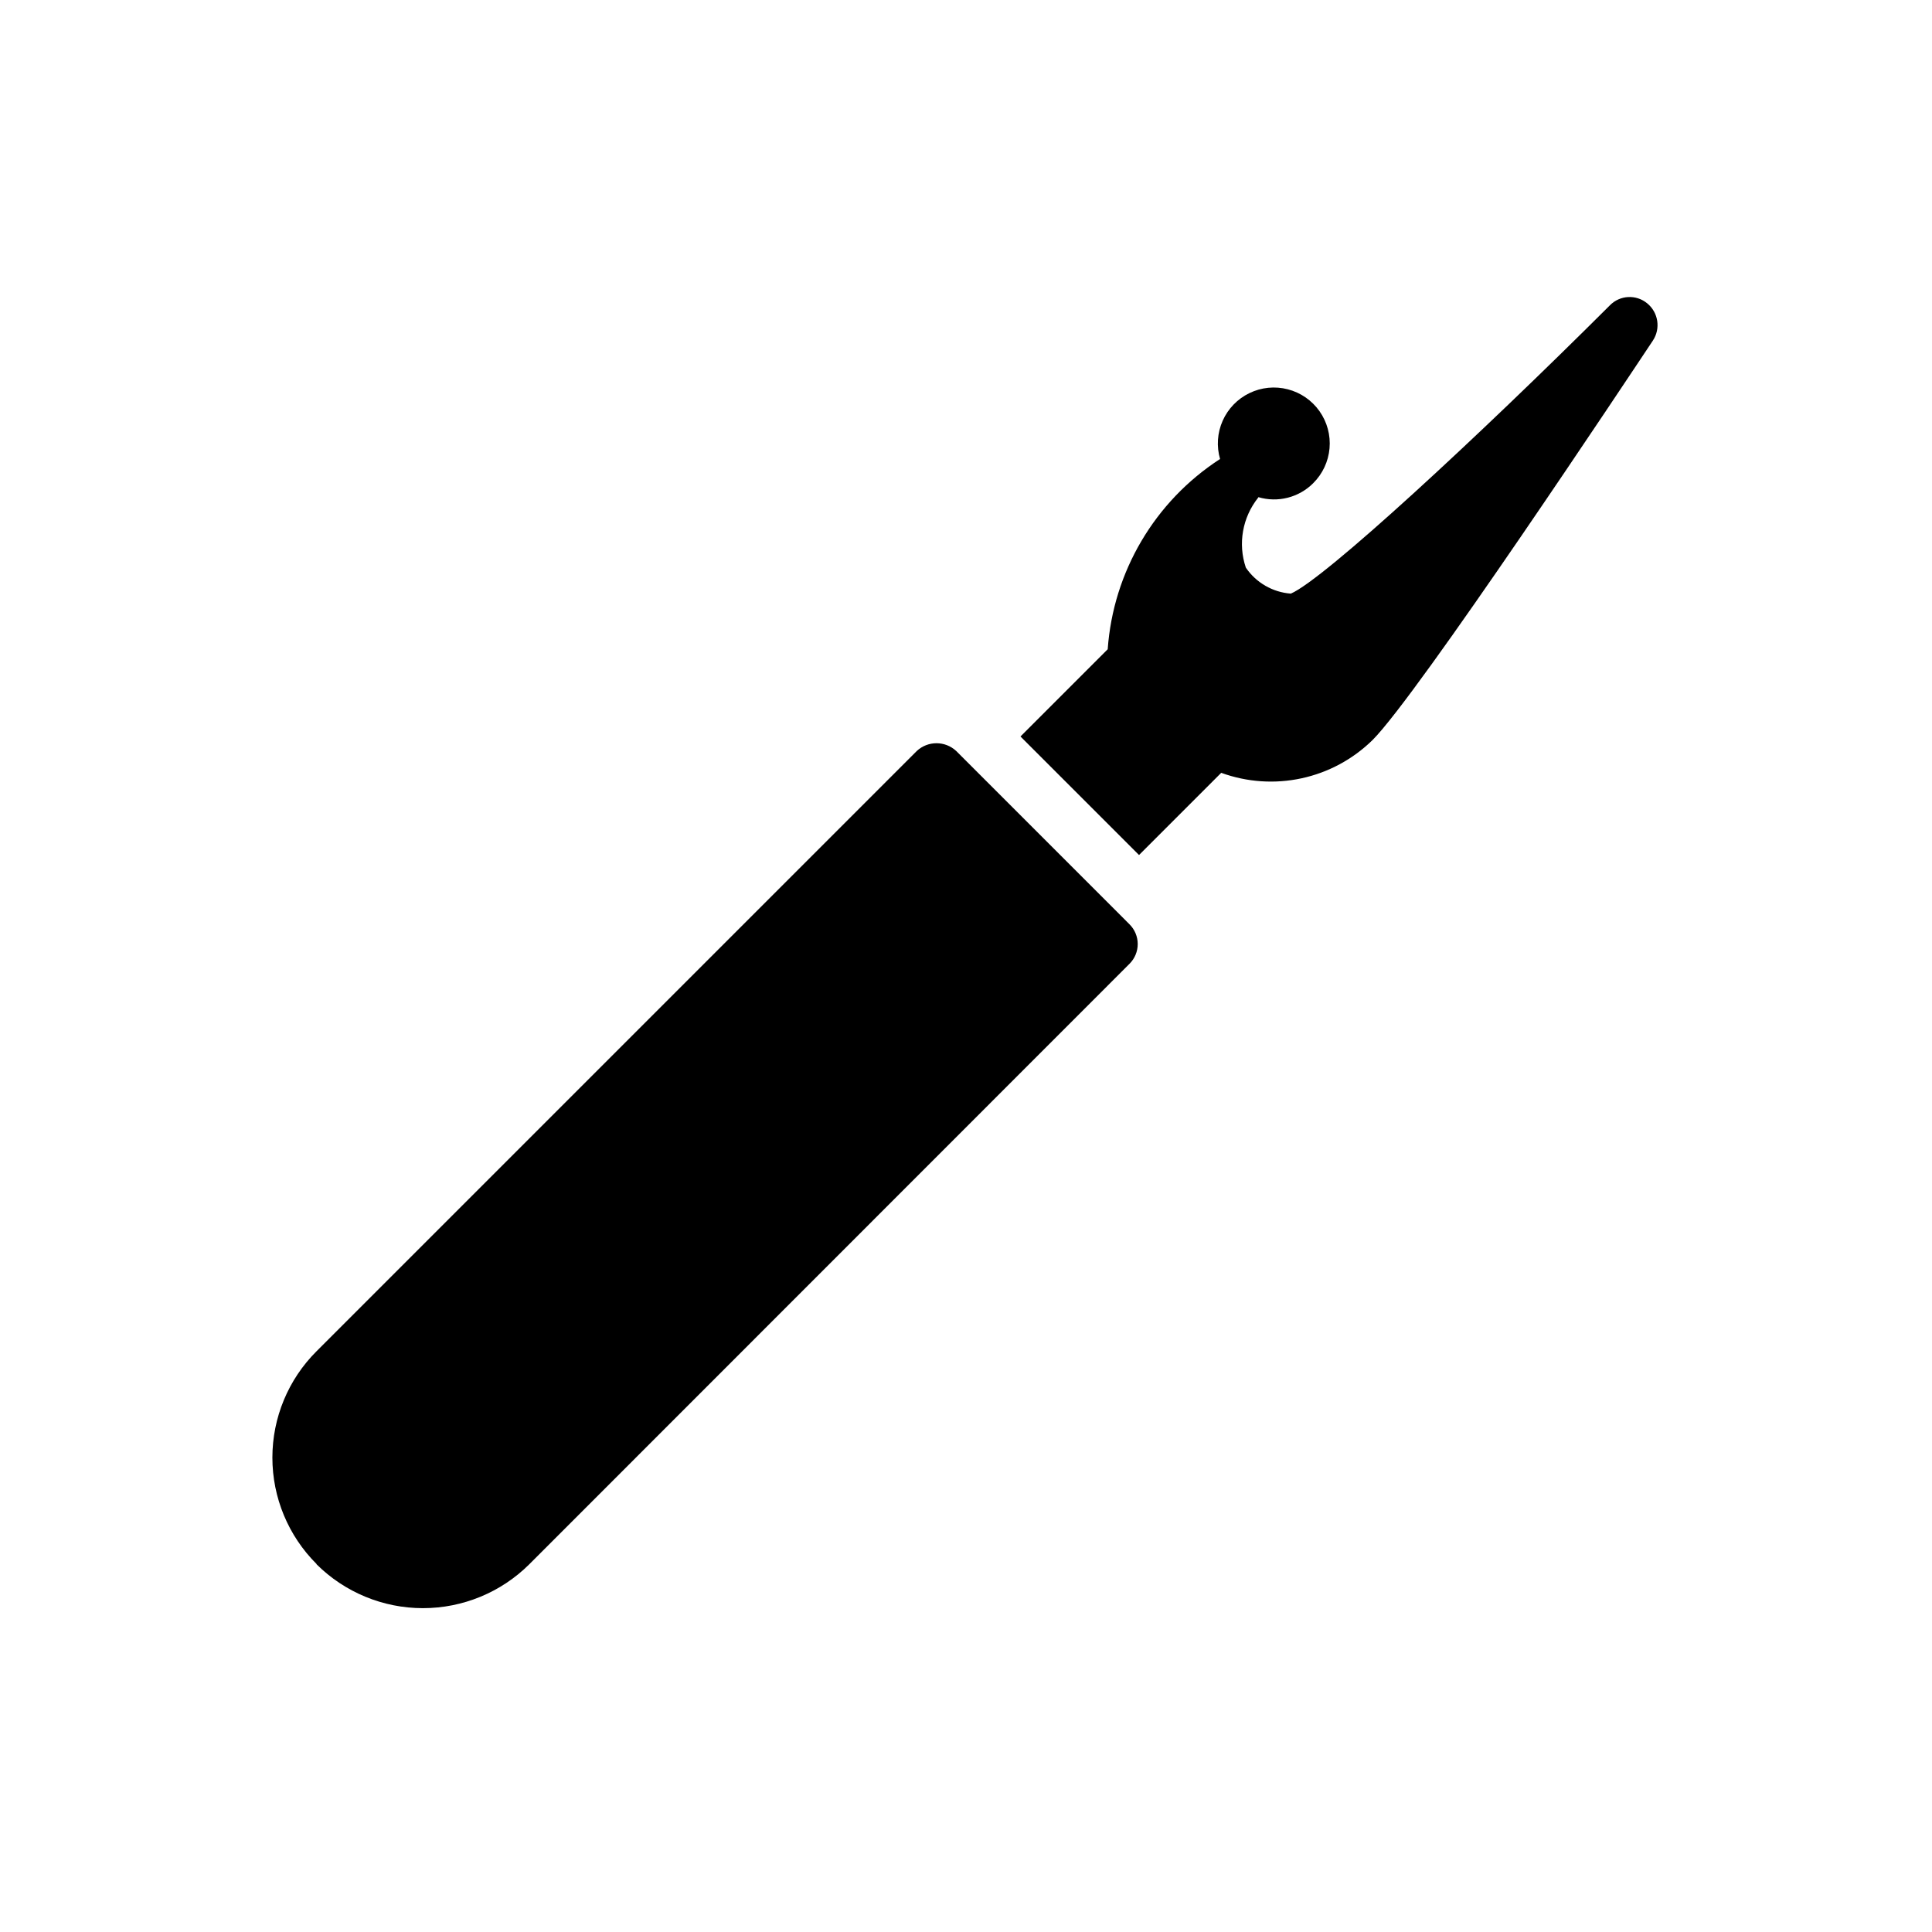 <?xml version="1.0" encoding="UTF-8"?>
<!-- Uploaded to: SVG Repo, www.svgrepo.com, Generator: SVG Repo Mixer Tools -->
<svg fill="#000000" width="800px" height="800px" version="1.1" viewBox="144 144 512 512" xmlns="http://www.w3.org/2000/svg">
 <path d="m443.34 388.96c1.387 1.383 2.168 3.262 2.168 5.223 0 1.957-0.781 3.84-2.168 5.223l-159.07 159.14c-7.488 7.449-17.625 11.633-28.191 11.633-10.562 0-20.699-4.184-28.191-11.633v-0.074c-7.492-7.469-11.703-17.613-11.703-28.191s4.211-20.723 11.703-28.191l159.07-159.07c2.945-2.742 7.504-2.742 10.449 0l38.008 38.008zm137.21-164.55c-2.938-2.449-7.262-2.223-9.93 0.52-34.969 34.895-75.645 72.535-84.535 76.387-4.816-0.359-9.211-2.898-11.926-6.891-2.137-6.328-0.906-13.305 3.258-18.523 0-0.074 0.074-0.074 0.074-0.148 2.531 0.746 5.215 0.797 7.769 0.145 2.559-0.652 4.891-1.98 6.754-3.848 2.488-2.473 4.023-5.746 4.328-9.238 0.305-3.496-0.641-6.984-2.664-9.852-2.027-2.863-5-4.918-8.398-5.793-3.398-0.879-6.996-0.523-10.152 1.004-3.16 1.523-5.676 4.121-7.102 7.324-1.426 3.207-1.668 6.812-0.684 10.184h-0.074c-17.254 11.207-28.254 29.855-29.711 50.379l-23.117 23.117 31.414 31.414 21.781-21.781v-0.004c6.82 2.484 14.203 2.988 21.293 1.453 7.094-1.531 13.609-5.043 18.793-10.121 11.93-11.855 67.941-96.316 74.312-105.88l-0.004 0.004c2.106-3.18 1.465-7.434-1.48-9.855z"/>
</svg>
